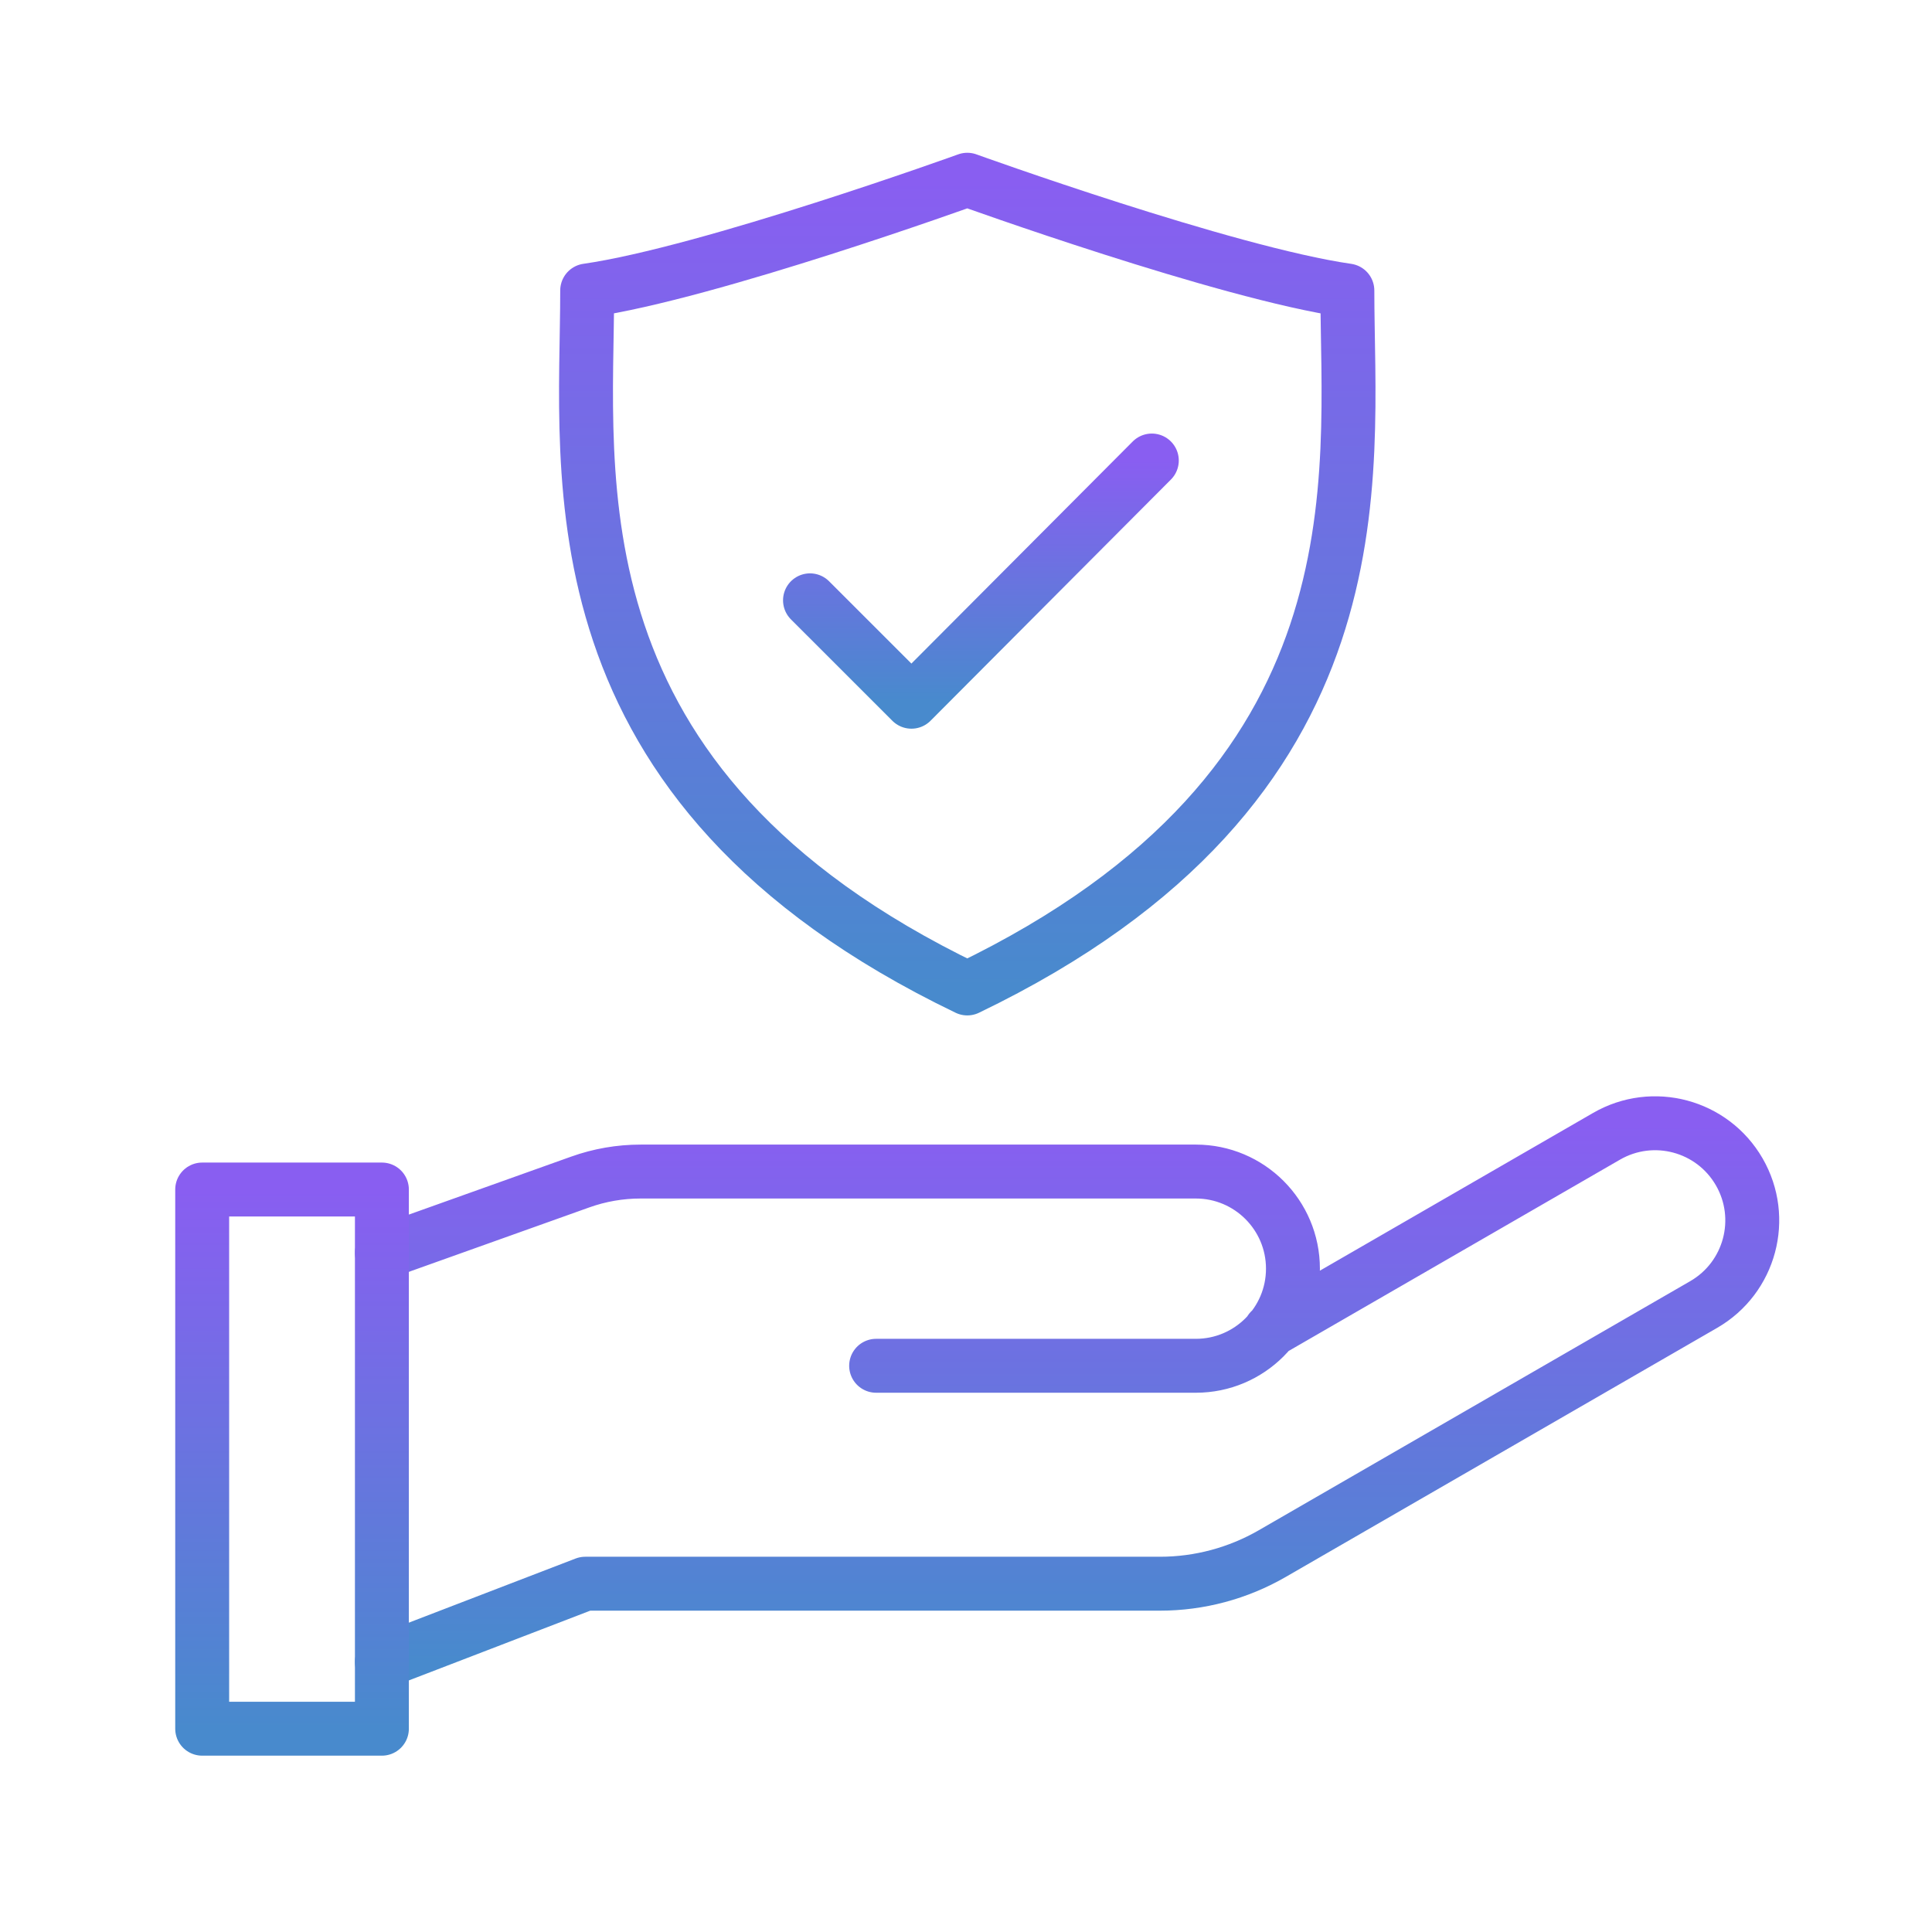 <svg width="66" height="66" viewBox="0 0 66 66" fill="none" xmlns="http://www.w3.org/2000/svg">
<path d="M27.671 20.508L31.136 23.972C31.136 23.972 35.944 19.147 39.348 15.732" stroke="url(#paint0_linear_613_105)" stroke-width="1.842" stroke-linecap="round" stroke-linejoin="round"/>
<path d="M33.044 33.767C47.471 26.824 46.028 16.285 46.028 9.925C41.867 9.326 33.044 6.14 33.044 6.14C33.044 6.14 24.221 9.326 20.059 9.924C20.059 16.285 18.616 26.824 33.044 33.767Z" stroke="url(#paint1_linear_613_105)" stroke-width="1.842" stroke-linecap="round" stroke-linejoin="round"/>
<path d="M13.046 42.799L19.82 40.38C20.482 40.143 21.181 40.022 21.884 40.022H40.851C42.683 40.022 44.169 41.508 44.169 43.34C44.169 45.172 42.683 46.657 40.851 46.657H29.93M43.393 45.451L54.883 38.817C56.47 37.901 58.499 38.445 59.415 40.032C60.331 41.618 59.788 43.647 58.201 44.564L43.461 53.074C42.294 53.747 40.971 54.102 39.624 54.102H19.992L13.046 56.773" stroke="url(#paint2_linear_613_105)" stroke-width="1.842" stroke-miterlimit="10" stroke-linecap="round" stroke-linejoin="round"/>
<path d="M6.907 40.636H13.046V59.055H6.907V40.636Z" stroke="url(#paint3_linear_613_105)" stroke-width="1.842" stroke-miterlimit="10" stroke-linecap="round" stroke-linejoin="round"/>
<defs>
<linearGradient id="paint0_linear_613_105" x1="33.51" y1="15.732" x2="33.51" y2="23.972" gradientUnits="userSpaceOnUse">
<stop stop-color="#895EF1"/>
<stop offset="1" stop-color="#488ACD"/>
</linearGradient>
<linearGradient id="paint1_linear_613_105" x1="33.044" y1="6.14" x2="33.044" y2="33.767" gradientUnits="userSpaceOnUse">
<stop stop-color="#895EF1"/>
<stop offset="1" stop-color="#488ACD"/>
</linearGradient>
<linearGradient id="paint2_linear_613_105" x1="36.453" y1="38.372" x2="36.453" y2="56.773" gradientUnits="userSpaceOnUse">
<stop stop-color="#895EF1"/>
<stop offset="1" stop-color="#488ACD"/>
</linearGradient>
<linearGradient id="paint3_linear_613_105" x1="9.977" y1="40.636" x2="9.977" y2="59.055" gradientUnits="userSpaceOnUse">
<stop stop-color="#895EF1"/>
<stop offset="1" stop-color="#488ACD"/>
</linearGradient>
</defs>
</svg>
